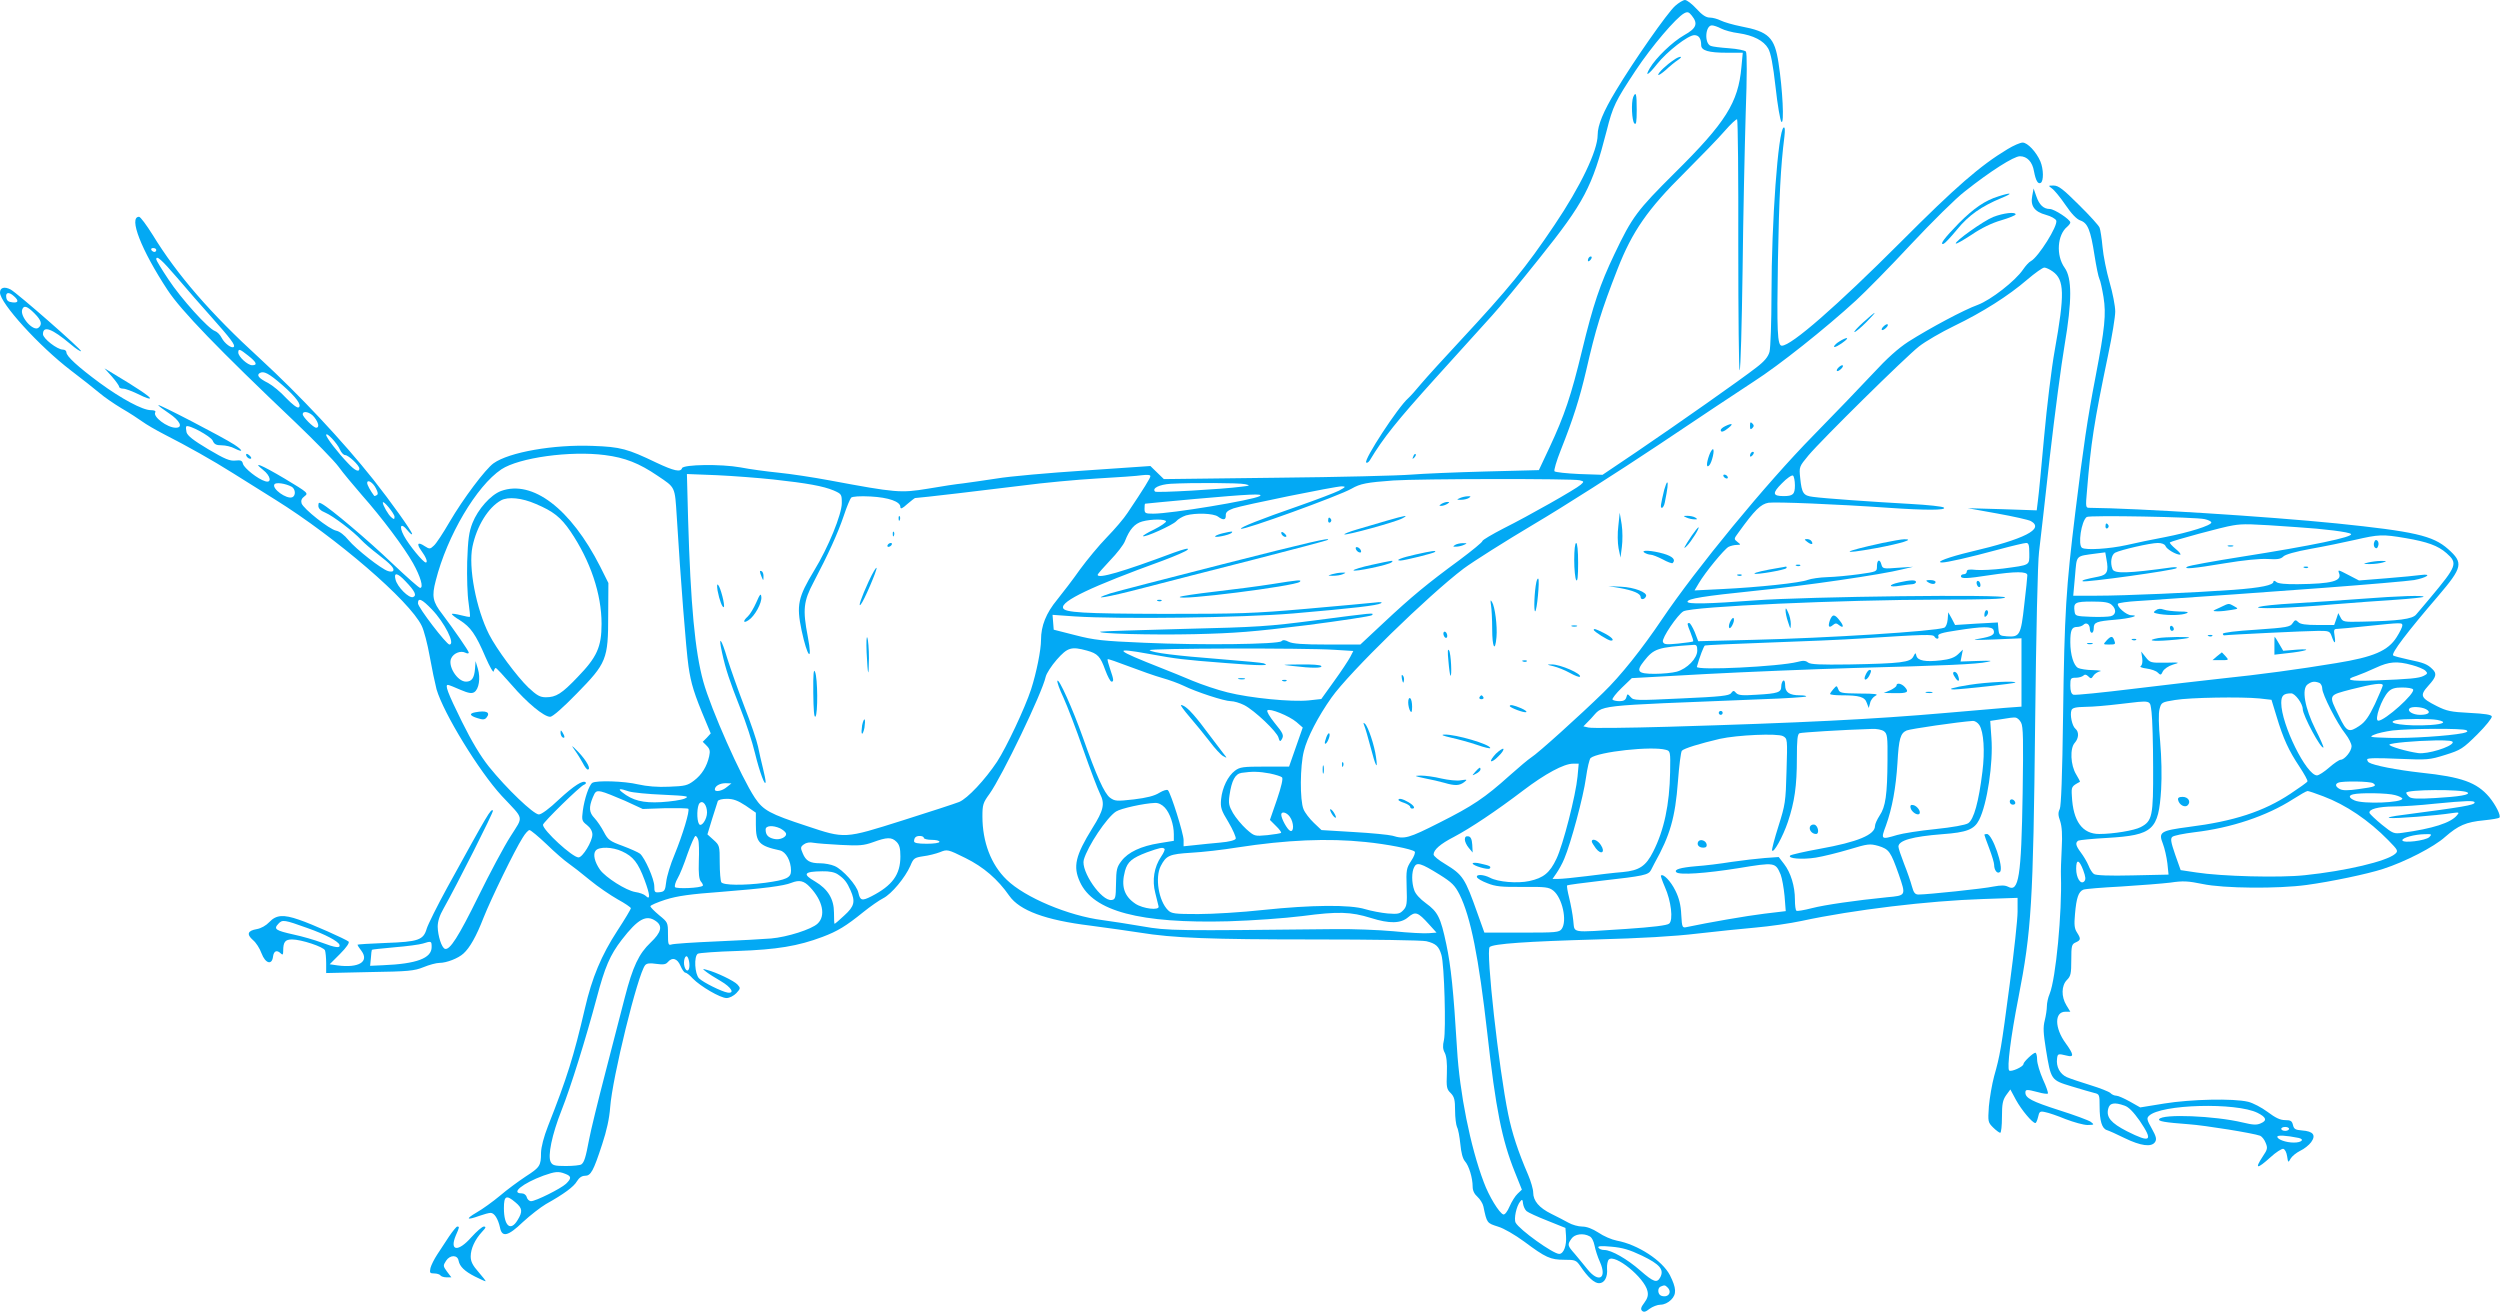 <?xml version="1.0" standalone="no"?>
<!DOCTYPE svg PUBLIC "-//W3C//DTD SVG 20010904//EN"
 "http://www.w3.org/TR/2001/REC-SVG-20010904/DTD/svg10.dtd">
<svg version="1.0" xmlns="http://www.w3.org/2000/svg"
 width="1280pt" height="672pt" viewBox="0 0 1280 672"
 preserveAspectRatio="xMidYMid meet">
<g transform="translate(0,672) scale(0.1,-0.1)"
fill="#03a9f4" stroke="none">
<path d="M8577 6690 c-39 -34 -213 -283 -304 -435 -64 -106 -93 -176 -93 -226
0 -80 -88 -264 -221 -461 -147 -219 -235 -326 -483 -593 -82 -88 -172 -187
-199 -219 -27 -33 -57 -66 -67 -75 -52 -45 -229 -316 -215 -329 4 -4 12 1 19
12 69 115 139 202 333 417 125 138 257 284 292 323 36 39 145 171 243 294 229
286 270 364 344 652 32 127 44 151 149 310 81 122 206 269 248 292 17 9 24 7
39 -12 33 -41 24 -65 -39 -100 -60 -34 -145 -116 -176 -169 -28 -48 -7 -35 38
22 50 63 158 147 190 147 23 0 35 -17 35 -51 0 -28 38 -39 132 -39 l81 0 -7
-74 c-16 -181 -81 -284 -341 -541 -194 -193 -218 -225 -309 -416 -74 -155
-109 -259 -166 -494 -56 -232 -90 -332 -166 -495 l-55 -117 -272 -7 c-150 -4
-321 -11 -382 -16 -60 -5 -370 -13 -688 -16 l-578 -7 -34 33 -35 34 -335 -23
c-184 -12 -388 -30 -452 -41 -65 -10 -143 -21 -173 -25 -30 -3 -111 -15 -179
-27 -140 -23 -163 -21 -501 42 -85 16 -204 34 -265 40 -60 6 -148 18 -194 27
-100 18 -292 15 -299 -4 -7 -22 -42 -14 -131 28 -148 71 -183 81 -326 86 -200
8 -428 -32 -508 -89 -42 -30 -156 -182 -225 -300 -33 -57 -69 -112 -81 -122
-19 -18 -22 -18 -47 -2 -34 23 -43 13 -18 -22 25 -34 36 -62 24 -62 -13 0 -87
90 -112 137 -27 51 -15 69 18 28 13 -16 24 -25 24 -19 0 13 -111 168 -198 278
-159 200 -378 433 -581 620 -252 230 -425 430 -549 633 -32 51 -63 93 -70 93
-55 0 11 -170 146 -375 69 -105 258 -301 656 -679 98 -94 197 -195 219 -225
22 -31 77 -96 120 -146 101 -114 216 -267 262 -349 38 -68 55 -126 36 -126 -6
0 -70 57 -143 126 -120 115 -317 282 -361 305 -14 8 -17 6 -17 -11 0 -13 11
-25 36 -35 38 -16 143 -95 184 -140 14 -15 52 -48 85 -73 66 -51 86 -72 78
-85 -2 -4 -14 -5 -26 -1 -34 10 -164 112 -203 159 -20 25 -46 45 -63 48 -35 7
-168 112 -177 140 -4 14 0 25 15 36 21 16 19 18 -99 89 -123 73 -172 93 -113
46 39 -30 46 -69 11 -58 -38 11 -108 67 -114 89 -4 17 -11 20 -39 17 -28 -3
-53 7 -139 58 -77 46 -106 69 -111 87 -3 14 -4 27 -1 30 11 11 124 -50 135
-73 8 -19 18 -24 46 -24 20 0 50 -7 66 -16 46 -23 45 -11 -2 20 -53 35 -389
210 -389 202 0 -3 25 -22 55 -42 57 -38 74 -74 35 -74 -44 0 -119 57 -105 79
4 7 -5 11 -23 11 -42 0 -150 58 -262 140 -111 82 -170 136 -170 156 0 8 -8 14
-18 14 -29 0 -102 57 -102 79 0 46 46 29 141 -51 27 -23 51 -39 54 -36 6 6
-327 298 -361 316 -31 16 -54 10 -54 -16 0 -54 201 -275 362 -398 57 -43 122
-95 146 -115 23 -20 75 -56 115 -80 40 -23 87 -54 105 -67 19 -14 70 -44 115
-67 114 -58 246 -132 352 -199 50 -31 146 -91 214 -134 313 -195 689 -519 750
-646 12 -24 30 -94 41 -156 11 -62 27 -138 35 -169 36 -123 217 -419 334 -546
117 -125 112 -100 45 -207 -33 -51 -107 -190 -165 -308 -102 -207 -146 -276
-171 -268 -17 6 -36 66 -37 113 0 27 9 57 31 95 64 113 257 495 252 500 -11
10 -22 -9 -234 -394 -51 -93 -98 -188 -105 -210 -17 -59 -42 -68 -212 -74 -79
-3 -143 -7 -143 -9 0 -2 9 -17 21 -32 40 -55 -14 -88 -122 -74 l-41 6 53 53
c33 33 49 57 44 63 -14 12 -188 90 -254 112 -80 28 -117 25 -152 -12 -17 -18
-42 -32 -64 -36 -47 -8 -54 -26 -20 -56 16 -13 35 -43 44 -68 20 -53 54 -62
59 -16 4 29 20 35 40 15 9 -9 12 -6 12 14 0 45 10 58 45 58 48 0 162 -38 169
-56 3 -9 6 -38 6 -66 l0 -50 223 5 c198 3 228 6 275 25 29 12 66 22 82 22 36
0 96 23 123 48 32 29 65 86 103 184 39 98 159 345 200 409 13 22 29 39 35 39
6 0 46 -33 88 -73 42 -41 92 -84 111 -97 19 -13 69 -52 110 -86 41 -34 106
-78 143 -99 37 -20 67 -41 67 -45 0 -5 -31 -57 -69 -115 -82 -126 -130 -241
-166 -397 -58 -249 -92 -357 -189 -603 -22 -56 -35 -107 -36 -137 0 -67 -6
-75 -79 -122 -36 -24 -95 -67 -131 -98 -36 -30 -90 -69 -120 -86 -58 -34 -52
-41 15 -17 22 8 48 15 57 15 19 0 38 -30 48 -75 10 -52 41 -45 117 28 38 35
91 76 118 92 93 52 143 89 159 117 11 18 25 28 41 28 30 0 43 23 88 161 23 69
37 133 41 189 11 151 141 681 179 728 8 10 24 12 57 7 36 -5 49 -3 59 9 23 27
49 19 65 -19 8 -19 19 -35 25 -35 5 0 23 -13 38 -30 39 -40 141 -100 173 -100
15 0 36 11 50 25 22 24 22 26 6 44 -17 19 -109 63 -156 75 -24 7 -25 6 -5 -9
11 -9 45 -31 75 -48 55 -32 74 -65 35 -59 -30 5 -125 52 -146 73 -22 22 -27
113 -6 126 6 4 98 11 202 14 203 7 311 25 436 72 77 29 120 55 209 127 36 29
82 61 102 71 43 22 112 105 139 166 16 39 21 42 66 49 26 3 65 13 86 21 37 15
39 15 130 -30 93 -46 165 -108 225 -194 53 -75 185 -124 413 -152 90 -12 205
-28 255 -36 171 -28 363 -35 895 -35 295 0 551 -4 572 -9 49 -12 64 -26 77
-70 15 -48 24 -386 13 -436 -7 -29 -6 -47 4 -65 9 -17 13 -52 11 -105 -3 -72
-1 -82 20 -102 18 -19 22 -34 22 -89 0 -36 5 -74 10 -85 6 -10 13 -49 17 -87
4 -43 12 -74 23 -87 21 -23 40 -86 40 -131 0 -20 9 -38 25 -52 13 -12 27 -34
30 -49 18 -86 18 -85 74 -103 31 -9 87 -42 135 -77 110 -82 134 -93 205 -93
56 0 61 -2 82 -32 39 -58 72 -88 96 -88 28 0 45 31 41 75 -1 19 3 40 9 46 31
31 183 -93 198 -161 5 -21 1 -37 -16 -60 -17 -22 -20 -33 -12 -41 9 -9 19 -6
39 10 15 11 40 21 56 21 18 0 39 10 54 25 29 29 27 60 -6 126 -39 75 -164 157
-272 177 -26 5 -68 23 -94 41 -31 20 -60 31 -83 31 -20 0 -52 9 -71 20 -19 11
-59 31 -87 45 -63 31 -93 67 -93 109 0 17 -12 58 -26 91 -51 118 -82 212 -102
310 -48 232 -115 836 -95 856 17 17 192 29 548 39 226 6 399 16 515 30 96 11
231 25 300 31 69 6 175 21 235 34 265 57 649 103 928 112 l177 6 0 -71 c0 -39
-18 -205 -40 -369 -44 -335 -50 -367 -80 -473 -11 -41 -23 -111 -27 -155 -5
-78 -5 -81 22 -108 15 -15 32 -27 36 -27 5 0 9 36 9 81 0 67 4 86 21 111 l22
30 29 -54 c28 -51 84 -118 99 -118 4 0 10 14 14 31 6 28 10 31 36 25 17 -3 64
-19 105 -36 42 -16 92 -30 112 -30 35 1 36 1 17 16 -11 8 -84 35 -163 60 -140
45 -172 62 -172 90 0 17 7 17 65 2 24 -7 47 -10 50 -7 3 3 -8 36 -25 72 -16
37 -30 82 -30 102 0 19 -4 35 -9 35 -11 0 -61 -47 -61 -58 0 -14 -64 -42 -73
-33 -12 12 8 173 47 371 67 343 76 484 86 1415 5 453 13 818 20 870 6 50 31
268 55 485 25 217 59 476 76 575 38 225 38 341 0 394 -45 63 -38 168 13 210 9
8 16 17 16 22 0 15 -82 69 -105 69 -32 0 -54 21 -69 65 l-14 40 -7 -38 c-10
-51 11 -81 70 -97 26 -7 49 -20 53 -29 10 -26 -92 -188 -130 -208 -9 -4 -27
-24 -40 -43 -39 -58 -165 -156 -232 -181 -70 -25 -244 -118 -356 -189 -52 -34
-109 -85 -180 -162 -58 -62 -195 -205 -306 -318 -242 -246 -600 -682 -774
-940 -103 -153 -213 -291 -301 -376 -120 -117 -336 -312 -369 -332 -14 -9 -63
-50 -110 -92 -129 -116 -191 -157 -360 -242 -158 -80 -179 -86 -240 -67 -19 5
-109 14 -199 19 l-165 10 -39 37 c-22 21 -46 52 -53 70 -19 45 -18 222 2 298
17 69 73 177 141 273 91 129 496 524 677 661 50 37 213 140 361 228 149 88
434 270 635 404 201 135 421 281 490 326 128 82 366 271 523 415 49 45 176
174 282 288 107 114 230 236 275 270 131 104 251 180 282 180 37 0 64 -29 72
-77 9 -47 20 -68 35 -59 15 10 14 70 -2 109 -21 49 -66 97 -91 97 -12 0 -47
-15 -78 -34 -139 -84 -262 -190 -548 -477 -326 -326 -558 -529 -607 -529 -23
0 -26 74 -20 435 6 328 14 484 33 634 4 35 3 52 -4 48 -28 -18 -62 -482 -62
-852 0 -143 -5 -276 -10 -296 -7 -26 -26 -49 -68 -81 -77 -60 -397 -285 -612
-431 l-175 -118 -119 4 c-65 3 -122 9 -127 14 -4 4 10 53 32 108 64 161 97
266 130 407 49 214 77 306 161 521 75 192 154 306 342 492 83 83 176 179 207
215 31 36 60 62 63 59 4 -4 7 -296 6 -650 0 -353 3 -639 7 -635 5 4 11 233 15
509 3 276 11 639 16 807 7 192 7 308 1 316 -5 6 -44 14 -87 17 -42 3 -84 8
-93 12 -34 13 -28 105 6 105 9 0 30 -7 47 -16 17 -9 57 -20 90 -24 75 -11 128
-38 151 -78 13 -22 25 -82 38 -199 10 -92 24 -172 30 -177 15 -14 6 167 -15
302 -20 131 -50 160 -192 187 -41 8 -88 22 -104 30 -16 8 -41 15 -56 15 -19 0
-39 13 -68 45 -23 25 -49 45 -59 45 -9 0 -32 -14 -50 -30z m-7777 -1250 c0 -5
-4 -10 -9 -10 -6 0 -13 5 -16 10 -3 6 1 10 9 10 9 0 16 -4 16 -10z m107 -142
c48 -57 128 -148 177 -203 96 -108 122 -142 113 -151 -10 -10 -47 17 -62 46
-8 16 -23 31 -34 35 -33 10 -175 167 -239 265 -34 51 -62 97 -62 102 0 23 27
-1 107 -94z m9603 32 c60 -43 62 -114 10 -405 -16 -88 -40 -286 -54 -440 -14
-154 -28 -302 -32 -329 l-6 -49 -177 6 -176 5 150 -27 c83 -15 160 -32 173
-39 71 -40 -31 -92 -308 -157 -113 -27 -185 -54 -147 -55 25 0 137 25 288 66
70 19 134 34 143 34 13 0 16 -11 16 -54 0 -62 7 -58 -134 -77 -49 -6 -111 -9
-137 -7 -37 4 -49 2 -49 -8 0 -8 -7 -14 -15 -14 -8 0 -15 -4 -15 -10 0 -14 29
-13 146 5 133 20 194 20 194 0 0 -9 -7 -78 -16 -153 -17 -154 -23 -165 -89
-160 -37 3 -40 5 -43 37 l-3 34 -110 -6 -109 -7 -17 33 -18 32 -3 -37 c-2 -21
-9 -39 -18 -42 -46 -18 -599 -53 -979 -62 l-280 -7 -18 47 c-11 25 -23 46 -28
46 -12 0 -12 -3 7 -50 9 -23 15 -42 13 -44 -2 -2 -37 -7 -76 -11 -62 -6 -74
-5 -79 9 -7 18 76 140 105 156 47 25 810 59 1318 60 228 0 324 3 329 11 10 17
-1010 5 -1281 -15 -240 -18 -345 -20 -345 -7 0 16 83 29 345 56 257 26 649 83
755 110 l55 13 -78 -5 c-74 -6 -78 -5 -84 16 -8 31 -23 26 -23 -8 0 -28 0 -28
-92 -41 -51 -7 -124 -14 -163 -15 -38 -1 -83 -8 -99 -14 -37 -15 -252 -38
-439 -47 l-141 -7 22 37 c32 55 130 174 152 186 10 5 29 10 42 10 22 1 22 1 4
15 -19 15 -19 16 4 47 85 118 115 147 155 154 39 5 344 -7 615 -26 187 -13
297 -13 283 1 -6 6 -82 14 -174 19 -197 11 -438 28 -496 36 -50 6 -58 18 -66
97 -6 57 -5 58 42 115 70 83 496 503 566 558 33 26 114 73 180 105 147 71 279
155 374 237 40 34 79 62 88 62 8 0 28 -9 43 -20z m-10438 -127 c26 -23 22 -35
-9 -31 -20 2 -29 9 -31 26 -4 26 14 29 40 5z m104 -87 c36 -36 42 -57 21 -74
-26 -22 -97 58 -83 94 8 22 25 17 62 -20z m1095 -217 c43 -34 49 -49 20 -49
-23 0 -71 44 -71 65 0 21 7 19 51 -16z m174 -150 c71 -62 102 -104 84 -115 -7
-4 -32 15 -64 48 -28 31 -70 65 -92 77 -48 24 -61 40 -43 51 20 12 46 -1 115
-61z m164 -165 c23 -29 27 -54 10 -54 -14 0 -69 55 -69 69 0 21 39 11 59 -15z
m131 -165 c7 -16 19 -29 27 -29 17 0 73 -53 73 -69 0 -21 -23 -11 -58 27 -53
55 -112 132 -112 145 0 18 57 -43 70 -74z m1357 -29 c103 -13 176 -42 270
-106 92 -62 88 -53 98 -209 19 -314 48 -684 60 -766 13 -90 29 -142 89 -284
l25 -60 -20 -22 -21 -21 20 -20 c16 -16 19 -27 13 -54 -12 -53 -38 -95 -78
-125 -33 -25 -46 -28 -127 -31 -59 -3 -115 2 -159 12 -71 17 -213 21 -234 8
-17 -11 -41 -82 -49 -143 -6 -47 -5 -53 21 -73 18 -14 28 -32 28 -49 0 -35
-50 -117 -71 -117 -31 0 -182 139 -182 167 0 12 191 199 210 205 8 3 12 8 9
12 -13 14 -60 -16 -138 -88 -48 -46 -89 -76 -102 -76 -27 0 -166 133 -256 245
-43 54 -88 129 -138 230 -73 148 -90 192 -70 188 6 -1 34 -12 63 -25 40 -17
57 -20 70 -12 24 15 33 72 19 119 l-12 40 -3 -40 c-4 -47 -17 -65 -46 -65 -45
0 -96 83 -75 121 13 26 49 39 72 27 10 -5 17 -5 17 1 0 8 -74 115 -135 196
-50 64 -55 92 -34 172 58 230 209 485 336 570 91 60 352 96 530 73z m863 -125
c174 -19 255 -34 308 -56 41 -18 42 -20 42 -65 0 -57 -69 -227 -142 -346 -82
-136 -91 -176 -64 -305 30 -141 58 -170 32 -33 -27 140 -22 182 30 280 74 141
124 250 154 339 15 46 33 88 38 93 6 6 46 9 99 6 93 -5 153 -26 153 -54 0 -12
10 -8 35 15 20 17 38 31 40 31 17 0 392 44 550 64 105 14 276 30 380 36 105 6
209 13 233 17 26 3 42 2 42 -5 0 -9 -33 -63 -117 -188 -18 -28 -66 -84 -106
-125 -40 -41 -101 -115 -137 -164 -35 -50 -88 -119 -117 -155 -57 -69 -83
-134 -83 -206 0 -52 -23 -167 -51 -254 -32 -97 -126 -296 -174 -370 -62 -93
-151 -188 -194 -206 -20 -8 -151 -51 -291 -95 -298 -94 -292 -94 -490 -28
-189 62 -222 80 -265 144 -71 107 -225 454 -264 595 -43 155 -65 393 -78 833
l-6 230 154 -6 c85 -4 215 -14 289 -22z m5230 -30 c0 -46 -10 -55 -58 -55 -57
0 -59 15 -9 65 25 26 51 44 57 40 5 -3 10 -26 10 -50z m-1102 26 c23 -6 23 -7
5 -23 -26 -23 -266 -159 -394 -223 -60 -31 -109 -60 -109 -65 0 -6 -53 -49
-117 -97 -165 -121 -246 -188 -386 -319 l-122 -114 -170 0 c-125 0 -177 4
-197 14 -19 10 -29 11 -37 3 -16 -16 -412 -21 -701 -8 -216 9 -258 14 -355 39
l-110 28 -3 38 -3 38 113 -8 c230 -15 855 -7 1118 15 313 27 431 41 450 52 10
6 0 8 -30 4 -25 -3 -182 -17 -350 -32 -274 -24 -348 -26 -730 -26 -418 1 -510
7 -517 30 -12 35 145 110 509 242 64 24 123 49 129 57 8 10 -19 3 -72 -16
-262 -98 -389 -135 -389 -113 0 4 29 37 63 73 35 36 70 81 77 100 23 59 49 89
88 100 47 13 122 13 122 0 0 -5 -27 -24 -61 -41 -34 -16 -59 -32 -57 -34 8 -9
153 57 170 76 9 11 32 24 50 30 50 14 141 11 164 -6 27 -20 41 -18 40 6 -1 16
9 25 39 36 49 17 521 113 555 113 22 -1 21 -3 -14 -22 -22 -11 -114 -46 -205
-78 -199 -69 -304 -111 -297 -117 10 -10 504 169 566 205 45 26 78 32 214 42
138 9 922 10 954 1z m-6163 -42 c10 -19 12 -30 4 -34 -6 -4 -12 -5 -13 -4 -20
27 -36 56 -36 66 0 21 30 3 45 -28z m-432 9 c20 -11 23 -46 3 -54 -29 -11
-105 44 -91 66 7 12 56 5 88 -12z m4882 13 c28 -6 26 -8 -20 -13 -96 -13 -435
-32 -441 -25 -17 17 21 36 79 40 111 6 351 5 382 -2z m75 -61 c-37 -21 -454
-90 -545 -90 -41 0 -45 2 -45 25 0 14 1 26 3 26 1 1 115 11 252 24 282 25 358
29 335 15z m-4430 -106 c0 -14 -3 -14 -16 -3 -16 13 -44 62 -44 76 1 15 60
-57 60 -73z m56 -330 c49 -51 59 -73 39 -81 -21 -8 -81 52 -90 90 -10 38 10
35 51 -9z m135 -144 c65 -67 122 -180 90 -180 -15 0 -161 190 -161 211 0 31
20 22 71 -31z m7996 -106 c9 -23 -8 -33 -73 -44 -45 -7 -28 -8 79 -4 l137 6 0
-175 0 -175 -82 -6 c-46 -4 -182 -16 -303 -26 -377 -33 -745 -51 -1423 -71
-210 -6 -394 -8 -409 -4 l-26 6 39 40 c70 73 -19 63 877 99 120 4 221 11 224
14 4 3 -10 6 -31 6 -54 0 -76 15 -76 51 0 18 -4 28 -10 24 -5 -3 -10 -17 -10
-30 0 -30 -18 -36 -126 -42 -73 -5 -94 -3 -105 9 -12 14 -15 13 -26 -1 -9 -13
-51 -18 -255 -27 -232 -11 -244 -11 -259 7 -16 18 -17 18 -22 -1 -4 -14 -14
-20 -35 -20 -17 0 -33 4 -36 8 -3 5 18 32 47 60 l52 50 380 21 c209 11 551 25
760 31 460 12 627 19 680 31 31 6 20 7 -48 5 l-89 -3 6 31 6 30 -25 -24 c-18
-17 -43 -26 -88 -31 -78 -9 -118 -2 -125 23 -4 18 -5 17 -16 -4 -15 -29 -61
-35 -327 -40 -151 -2 -199 0 -212 10 -12 10 -25 11 -54 3 -93 -24 -521 -45
-515 -25 14 51 35 105 41 109 4 2 152 9 327 15 175 6 389 15 474 21 326 21
367 22 374 10 10 -16 26 -14 20 2 -4 11 19 18 93 29 134 21 182 22 190 2z
m-1517 -105 c0 -40 -52 -93 -105 -108 -22 -6 -73 -11 -113 -11 -87 0 -97 12
-55 65 51 65 71 71 251 83 18 2 22 -3 22 -29z m-3125 0 c55 -15 69 -30 94
-100 12 -32 26 -59 32 -59 12 0 12 9 -7 64 -9 26 -15 49 -13 51 3 2 51 -15
109 -37 58 -22 134 -49 170 -59 36 -10 85 -28 110 -40 65 -32 209 -79 242 -79
16 0 46 -9 68 -20 53 -27 169 -137 176 -167 5 -19 9 -21 15 -11 14 22 11 31
-36 88 -24 30 -41 58 -36 63 12 12 111 -28 149 -60 l32 -28 -35 -100 -35 -100
-124 0 c-111 0 -128 -2 -153 -21 -36 -27 -65 -86 -71 -146 -4 -42 0 -56 38
-118 23 -39 39 -77 37 -84 -3 -8 -33 -16 -79 -20 -40 -4 -99 -9 -130 -13 l-58
-6 0 32 c0 33 -65 239 -80 255 -5 5 -24 -1 -44 -13 -25 -16 -65 -26 -131 -34
-89 -10 -97 -9 -122 9 -29 22 -69 111 -139 309 -51 144 -124 306 -130 289 -3
-5 11 -44 31 -86 19 -42 65 -161 101 -265 36 -103 75 -205 86 -227 26 -51 19
-84 -39 -176 -87 -141 -100 -196 -64 -275 68 -151 308 -214 761 -202 127 4
282 15 380 27 181 24 246 22 349 -10 95 -30 153 -29 191 4 37 31 49 27 106
-36 l39 -43 -40 -3 c-22 -2 -103 2 -180 10 -77 7 -210 12 -295 11 -825 -9
-859 -9 -990 14 -69 12 -161 26 -205 32 -174 22 -398 116 -491 207 -80 77
-124 193 -124 324 0 59 3 70 36 115 65 91 270 517 288 600 4 17 29 56 57 88
55 62 74 68 154 46z m1267 4 l97 -6 -16 -31 c-9 -17 -45 -72 -82 -123 l-66
-92 -64 -7 c-88 -9 -301 12 -416 41 -53 13 -132 40 -178 59 -45 19 -116 48
-157 64 -246 97 -256 108 -67 74 144 -26 164 -29 396 -47 175 -14 230 -14 190
-1 -8 3 -106 12 -219 21 -231 18 -351 33 -364 46 -11 10 798 12 946 2z m3516
-373 c11 -20 12 -90 8 -360 -7 -432 -20 -510 -75 -480 -16 8 -36 8 -74 1 -50
-11 -338 -41 -384 -41 -18 0 -25 9 -34 42 -6 23 -24 75 -40 115 -16 41 -29 80
-29 88 0 32 71 52 225 64 125 9 163 24 188 73 41 80 73 291 63 420 l-6 87 33
5 c73 12 83 13 97 12 8 -1 21 -12 28 -26z m-214 -12 c23 -35 29 -135 16 -239
-19 -155 -44 -245 -73 -264 -14 -9 -81 -21 -168 -30 -81 -8 -168 -22 -195 -30
-84 -25 -85 -24 -58 48 32 89 51 193 59 321 7 124 15 152 47 166 18 8 266 44
340 49 10 0 24 -9 32 -21z m-488 -32 c17 -13 19 -27 18 -148 -1 -177 -10 -239
-40 -283 -13 -20 -24 -44 -24 -54 0 -45 -88 -82 -283 -117 -78 -14 -146 -30
-151 -34 -16 -16 61 -22 131 -11 37 6 114 25 171 42 96 29 105 30 149 18 55
-17 63 -28 105 -147 37 -108 38 -107 -61 -116 -160 -16 -320 -39 -385 -56 -39
-10 -74 -16 -78 -13 -5 2 -8 28 -8 57 0 68 -21 138 -56 183 l-27 35 -71 -5
c-39 -3 -116 -12 -171 -20 -55 -9 -136 -19 -181 -22 -81 -7 -115 -17 -101 -31
15 -15 149 -6 318 21 188 31 189 30 216 -33 7 -18 16 -68 20 -110 l6 -77 -109
-13 c-91 -11 -286 -45 -395 -68 -26 -6 -27 -5 -31 63 -2 48 -11 85 -30 123
-24 49 -63 89 -74 77 -2 -2 7 -28 20 -58 32 -71 44 -170 22 -188 -10 -9 -85
-18 -218 -27 -296 -19 -264 -24 -273 44 -3 31 -13 83 -21 116 -8 32 -13 60
-10 63 2 2 82 13 178 24 213 24 238 29 251 54 6 11 14 27 18 35 80 143 106
234 120 418 6 81 15 152 20 158 10 12 92 37 194 61 90 20 296 29 324 14 23
-13 23 -14 18 -179 -4 -158 -7 -173 -41 -281 -20 -63 -35 -120 -33 -125 6 -19
56 71 81 146 34 102 46 183 46 326 0 95 3 124 14 128 11 4 213 17 372 22 22 1
49 -4 60 -12z m-1117 -95 c23 -6 24 -8 22 -114 -3 -167 -31 -298 -87 -408 -37
-73 -70 -96 -156 -104 -40 -3 -124 -13 -186 -21 -62 -8 -127 -14 -143 -14
l-30 0 20 29 c11 16 30 49 40 74 34 80 98 318 111 414 7 51 18 97 24 102 39
32 313 62 385 42z m-452 -137 c-9 -96 -74 -350 -108 -421 -34 -72 -66 -98
-139 -114 -61 -13 -160 -5 -201 17 -33 17 -72 19 -67 3 2 -7 26 -21 53 -31 42
-17 72 -20 181 -19 117 1 134 -1 157 -19 46 -37 72 -155 43 -196 -13 -18 -28
-19 -205 -19 l-191 0 -34 95 c-66 186 -75 200 -168 257 -32 19 -58 40 -58 48
0 24 34 54 104 90 85 45 217 133 355 238 112 85 208 137 255 137 l29 0 -6 -66z
m-1576 16 c29 -6 58 -15 63 -20 6 -6 -3 -46 -26 -114 l-36 -104 31 -31 c17
-16 29 -33 26 -35 -2 -3 -34 -8 -70 -12 -66 -6 -66 -6 -108 31 -23 21 -54 58
-68 82 -21 37 -24 50 -18 91 11 76 29 110 62 115 53 8 90 7 144 -3z m-2780
-70 c-23 -20 -61 -27 -61 -12 0 17 25 32 55 32 l30 -1 -24 -19z m-501 -22 c19
-6 98 -14 175 -17 128 -6 137 -8 110 -20 -16 -7 -70 -15 -120 -18 -93 -5 -146
8 -200 51 -24 19 -12 20 35 4z m-20 -48 l91 -42 114 4 c62 1 116 0 119 -3 9
-9 -29 -134 -70 -234 -21 -49 -40 -112 -43 -140 -5 -45 -9 -50 -33 -53 -26 -3
-28 0 -28 30 0 37 -48 145 -73 167 -9 7 -49 25 -89 40 -66 24 -75 31 -96 71
-13 25 -34 56 -48 71 -28 29 -30 55 -9 106 13 32 18 35 44 30 16 -3 70 -25
121 -47z m618 -25 l52 -36 0 -62 c0 -90 16 -108 123 -131 31 -7 57 -54 57
-104 0 -36 -23 -47 -133 -62 -109 -14 -214 -13 -224 3 -4 6 -8 52 -8 100 0 87
-1 89 -32 117 l-31 28 24 79 c14 43 27 84 29 91 3 7 22 12 47 12 33 0 56 -9
96 -35z m-198 -35 c0 -35 -29 -77 -41 -59 -13 21 -11 93 3 107 17 17 38 -11
38 -48z m2344 25 c26 -28 46 -87 46 -136 l0 -34 -74 -12 c-94 -15 -160 -46
-194 -91 -24 -31 -27 -45 -28 -116 -1 -73 -3 -81 -22 -84 -52 -8 -159 148
-143 206 20 70 118 217 165 247 25 16 143 42 199 44 18 1 36 -8 51 -24z m640
-47 c21 -29 22 -80 2 -72 -15 6 -46 63 -46 83 0 19 28 12 44 -11z m-2610 -59
c14 -7 27 -18 30 -25 7 -19 -31 -37 -62 -29 -30 7 -42 21 -42 48 0 20 36 23
74 6z m-419 -59 c4 -12 5 -60 3 -109 -2 -64 1 -93 11 -105 8 -9 12 -19 9 -21
-11 -12 -135 -17 -142 -7 -3 6 2 25 13 44 11 18 34 75 51 126 18 50 36 92 41
92 4 0 11 -9 14 -20z m1155 10 c0 -5 18 -10 40 -10 22 0 40 -4 40 -10 0 -6
-28 -10 -65 -10 -47 0 -65 4 -65 13 0 8 3 17 7 20 10 11 43 8 43 -3z m-140
-20 c15 -15 20 -33 20 -75 0 -93 -41 -149 -148 -204 -49 -25 -58 -22 -67 18
-8 39 -81 120 -122 137 -18 8 -51 14 -73 14 -53 0 -74 12 -90 51 -12 28 -12
33 6 46 12 9 30 12 49 8 17 -3 80 -8 140 -11 94 -5 118 -3 165 14 71 26 95 27
120 2z m2401 -1 c110 -11 238 -36 252 -49 5 -4 -3 -26 -18 -48 -24 -37 -26
-46 -23 -135 3 -83 1 -98 -17 -117 -18 -19 -27 -21 -80 -17 -33 3 -85 13 -115
22 -77 24 -275 22 -523 -4 -108 -12 -258 -21 -332 -21 -121 0 -137 2 -155 20
-48 48 -67 167 -37 226 28 54 44 61 156 68 57 3 163 15 236 27 253 39 464 48
656 28z m-3806 -48 c57 -26 82 -58 115 -146 29 -78 31 -107 5 -81 -7 7 -31 16
-53 19 -47 8 -151 74 -180 114 -28 40 -37 80 -22 98 17 21 86 19 135 -4z
m2777 13 c4 -3 -4 -21 -17 -40 -36 -53 -47 -121 -30 -186 7 -30 15 -61 17 -69
5 -22 -80 -12 -119 14 -58 39 -74 90 -53 168 13 47 36 66 112 95 67 24 81 27
90 18z m1408 -132 c64 -40 79 -55 103 -102 57 -115 98 -321 142 -710 43 -388
75 -547 141 -711 l36 -90 -22 -21 c-12 -11 -30 -40 -41 -65 -11 -26 -24 -43
-32 -41 -21 7 -74 94 -100 165 -69 182 -124 459 -137 683 -18 297 -31 423 -55
536 -29 137 -43 165 -105 210 -29 21 -53 47 -59 66 -14 39 -14 94 0 119 13 26
34 20 129 -39z m-3080 1 c33 -22 47 -41 65 -82 25 -57 20 -81 -32 -128 -25
-24 -48 -43 -50 -43 -2 0 -3 26 -3 57 0 70 -31 121 -97 160 -66 38 -57 51 37
52 37 1 64 -5 80 -16z m-143 -65 c66 -70 82 -147 39 -187 -30 -29 -156 -69
-238 -76 -35 -3 -160 -10 -279 -15 -119 -5 -223 -12 -232 -16 -15 -5 -17 2
-17 54 0 59 -1 60 -45 96 -25 21 -45 41 -45 46 0 5 35 20 78 34 61 19 125 28
288 40 215 17 317 30 356 46 41 16 64 11 95 -22z m-789 -174 c36 -25 28 -58
-27 -110 -60 -57 -91 -122 -132 -281 -17 -65 -61 -237 -99 -383 -38 -146 -76
-301 -84 -345 -17 -91 -25 -117 -40 -127 -6 -4 -41 -8 -78 -8 -57 0 -69 3 -78
20 -17 31 6 141 55 265 48 121 124 366 180 575 42 159 68 220 129 299 82 106
125 130 174 95z m-1783 -36 c91 -32 156 -67 163 -85 6 -19 -20 -16 -91 11 -35
13 -100 32 -143 41 -94 21 -104 28 -79 55 21 23 30 21 150 -22z m635 -97 c0
-57 -76 -86 -250 -93 l-65 -3 4 40 c1 22 4 41 5 42 1 2 54 7 117 13 63 5 128
14 144 19 44 14 45 13 45 -18z m1320 -93 c0 -32 -16 -37 -25 -8 -9 28 4 68 16
49 5 -8 9 -26 9 -41z m-636 -1068 c32 -12 33 -23 4 -51 -27 -25 -155 -89 -179
-89 -9 0 -19 9 -22 20 -3 12 -14 20 -26 20 -59 0 6 52 112 91 60 21 76 23 111
9z m-255 -146 c36 -30 38 -47 11 -91 -36 -60 -70 -30 -70 61 0 64 12 70 59 30z
m5177 -45 c8 -7 56 -29 107 -49 l92 -37 3 -40 c4 -50 -12 -93 -35 -93 -31 0
-204 124 -223 160 -10 19 4 86 24 109 9 12 12 10 14 -12 2 -14 10 -31 18 -38z
m323 -129 c11 -5 21 -26 25 -47 4 -21 16 -59 28 -85 37 -83 -6 -109 -64 -37
-18 23 -48 58 -65 79 -38 43 -39 47 -17 78 16 24 61 30 93 12z m268 -99 c91
-44 114 -71 94 -110 -17 -32 -34 -26 -103 34 -67 59 -148 105 -184 105 -13 0
-26 5 -30 12 -5 8 12 10 66 5 57 -5 92 -15 157 -46z m131 -163 c25 -25 2 -55
-33 -42 -18 7 -20 40 -2 47 19 8 22 8 35 -5z"/>
<path d="M9254 3945 c21 -16 32 -13 21 4 -3 6 -14 11 -23 11 -15 -1 -15 -2 2
-15z"/>
<path d="M9638 3940 c-208 -45 -228 -62 -30 -26 128 24 198 46 142 45 -14 0
-64 -9 -112 -19z"/>
<path d="M9198 3823 c7 -3 16 -2 19 1 4 3 -2 6 -13 5 -11 0 -14 -3 -6 -6z"/>
<path d="M9110 3813 c-73 -12 -131 -25 -127 -30 8 -7 157 19 163 28 3 5 2 8
-3 8 -4 -1 -19 -4 -33 -6z"/>
<path d="M8898 3773 c7 -3 16 -2 19 1 4 3 -2 6 -13 5 -11 0 -14 -3 -6 -6z"/>
<path d="M9723 3738 c-59 -13 -54 -27 5 -17 26 4 55 8 65 8 9 1 17 6 17 11 0
12 -29 11 -87 -2z"/>
<path d="M9870 3740 c20 -13 40 -13 40 0 0 6 -12 10 -27 10 -22 0 -25 -2 -13
-10z"/>
<path d="M10120 3736 c0 -8 5 -18 10 -21 6 -3 10 1 10 9 0 8 -4 18 -10 21 -5
3 -10 -1 -10 -9z"/>
<path d="M9142 3595 c0 -11 5 -38 13 -60 12 -38 13 -39 14 -10 0 17 -6 44 -14
60 -10 23 -13 25 -13 10z"/>
<path d="M10167 3594 c-4 -4 -7 -14 -7 -23 0 -11 3 -12 11 -4 6 6 10 16 7 23
-2 6 -7 8 -11 4z"/>
<path d="M9369 3544 c-11 -32 -5 -42 16 -24 12 10 18 10 30 0 25 -20 27 -5 4
23 -26 34 -37 34 -50 1z"/>
<path d="M8861 3542 c-7 -13 -11 -28 -8 -35 2 -7 9 -2 16 11 7 13 11 28 8 35
-2 7 -9 2 -16 -11z"/>
<path d="M2565 4206 c-53 -20 -118 -93 -146 -164 -18 -46 -23 -83 -27 -198 -2
-77 1 -171 7 -209 5 -38 9 -71 7 -73 -2 -2 -23 2 -46 8 -23 6 -44 9 -46 7 -3
-3 16 -18 41 -33 55 -35 81 -72 131 -189 22 -50 40 -82 42 -72 2 9 7 17 10 17
4 0 40 -39 81 -86 80 -93 166 -164 198 -164 12 0 64 45 135 118 154 157 162
176 162 402 l1 165 -42 84 c-151 297 -347 446 -508 387z m178 -66 c90 -38 128
-68 178 -141 102 -151 159 -320 159 -473 0 -119 -24 -171 -123 -273 -81 -85
-110 -103 -162 -103 -30 0 -46 9 -90 50 -58 56 -163 197 -201 272 -66 130
-107 344 -85 449 22 106 81 201 146 237 36 20 107 13 178 -18z"/>
<path d="M2433 3073 c-33 -6 -28 -18 12 -30 27 -9 37 -8 46 3 22 27 -1 38 -58
27z"/>
<path d="M2870 2968 c0 -9 5 -20 10 -23 13 -8 13 5 0 25 -8 13 -10 13 -10 -2z"/>
<path d="M2942 2880 c14 -19 33 -50 42 -67 9 -18 20 -33 25 -33 19 0 -4 43
-46 88 -37 38 -41 40 -21 12z"/>
<path d="M4601 4064 c0 -11 3 -14 6 -6 3 7 2 16 -1 19 -3 4 -6 -2 -5 -13z"/>
<path d="M4571 3984 c0 -11 3 -14 6 -6 3 7 2 16 -1 19 -3 4 -6 -2 -5 -13z"/>
<path d="M4545 3930 c-3 -5 -2 -10 4 -10 5 0 13 5 16 10 3 6 2 10 -4 10 -5 0
-13 -4 -16 -10z"/>
<path d="M4448 3744 c-39 -85 -56 -136 -41 -119 16 17 84 176 81 187 -2 6 -20
-25 -40 -68z"/>
<path d="M3891 3793 c0 -4 4 -17 9 -28 8 -19 9 -19 9 2 1 12 -3 25 -9 28 -5 3
-10 3 -9 -2z"/>
<path d="M3674 3696 c9 -48 25 -90 32 -84 7 8 -17 101 -29 113 -6 7 -7 -3 -3
-29z"/>
<path d="M3872 3635 c-13 -29 -32 -61 -43 -71 -27 -24 -24 -38 4 -19 31 20 69
89 65 119 -2 20 -7 15 -26 -29z"/>
<path d="M4437 3380 c6 -123 11 -138 12 -30 0 47 -4 94 -8 105 -5 11 -6 -23
-4 -75z"/>
<path d="M3697 3378 c19 -87 38 -143 94 -286 27 -67 61 -171 75 -230 24 -98
53 -175 54 -144 0 7 -6 38 -14 70 -8 31 -19 81 -25 110 -6 29 -37 121 -70 205
-32 84 -71 194 -87 245 -31 105 -48 124 -27 30z"/>
<path d="M4164 3173 c1 -86 4 -129 11 -122 13 13 12 197 -2 229 -7 18 -10 -8
-9 -107z"/>
<path d="M4414 3006 c-3 -21 -4 -39 -1 -42 3 -4 9 10 13 30 3 21 4 39 1 42 -3
4 -9 -10 -13 -30z"/>
<path d="M7475 4170 c-18 -8 -18 -9 5 -9 14 0 32 4 40 9 12 8 12 10 -5 9 -11
0 -29 -4 -40 -9z"/>
<path d="M7380 4140 c-13 -9 -13 -10 0 -10 8 0 22 5 30 10 13 9 13 10 0 10 -8
0 -22 -5 -30 -10z"/>
<path d="M7100 4054 c-47 -14 -116 -34 -153 -45 -38 -11 -67 -23 -64 -25 7 -7
265 64 297 82 36 19 17 16 -80 -12z"/>
<path d="M6800 4054 c0 -8 5 -12 10 -9 6 4 8 11 5 16 -9 14 -15 11 -15 -7z"/>
<path d="M6262 3990 c-18 -4 -36 -11 -40 -15 -10 -11 71 5 83 16 10 10 4 10
-43 -1z"/>
<path d="M6560 3992 c0 -12 19 -26 26 -19 2 2 -2 10 -11 17 -9 8 -15 8 -15 2z"/>
<path d="M6255 3830 c-280 -71 -537 -138 -570 -148 -112 -37 -21 -22 170 28
105 27 359 93 565 145 206 53 377 98 379 101 14 13 -84 -9 -544 -126z"/>
<path d="M7450 3930 c-12 -8 -12 -10 5 -9 11 0 29 4 40 9 18 8 18 9 -5 9 -14
0 -32 -4 -40 -9z"/>
<path d="M6942 3909 c2 -7 10 -15 17 -17 8 -3 12 1 9 9 -2 7 -10 15 -17 17 -8
3 -12 -1 -9 -9z"/>
<path d="M7248 3881 c-72 -16 -110 -31 -77 -31 23 1 169 37 176 44 9 9 -14 6
-99 -13z"/>
<path d="M7023 3828 c-51 -11 -93 -24 -93 -28 0 -10 182 28 195 41 12 12 9 11
-102 -13z"/>
<path d="M6820 3780 c-24 -8 -24 -8 5 -8 17 0 39 3 50 8 18 8 18 9 -5 8 -14 0
-36 -4 -50 -8z"/>
<path d="M6510 3729 c-63 -10 -193 -27 -289 -38 -95 -11 -176 -23 -180 -27
-20 -22 590 55 614 77 12 12 -7 10 -145 -12z"/>
<path d="M5928 3643 c7 -3 16 -2 19 1 4 3 -2 6 -13 5 -11 0 -14 -3 -6 -6z"/>
<path d="M6735 3544 c-239 -31 -294 -35 -675 -44 -228 -6 -419 -12 -425 -14
-30 -10 262 -18 480 -13 211 5 300 12 575 46 178 23 329 46 334 51 14 14 10
13 -289 -26z"/>
<path d="M9552 3265 c-14 -29 2 -34 18 -6 12 24 13 31 2 31 -5 0 -14 -11 -20
-25z"/>
<path d="M10000 3272 c0 -5 7 -17 15 -28 15 -19 20 -8 9 20 -6 17 -24 22 -24
8z"/>
<path d="M10086 3214 c-84 -13 -122 -24 -80 -24 42 1 307 30 312 35 10 10
-144 3 -232 -11z"/>
<path d="M9710 3210 c0 -5 -15 -16 -32 -24 l-33 -14 56 -1 c65 -1 75 5 52 31
-17 19 -43 24 -43 8z"/>
<path d="M9387 3192 c-9 -10 -17 -22 -17 -25 0 -4 26 -7 59 -7 91 0 119 -8
129 -39 l10 -26 7 26 c3 15 16 31 28 37 17 8 -2 11 -81 11 -94 1 -103 3 -110
22 -8 20 -8 20 -25 1z"/>
<path d="M9863 3173 c9 -2 23 -2 30 0 6 3 -1 5 -18 5 -16 0 -22 -2 -12 -5z"/>
<path d="M8800 3070 c0 -5 5 -10 10 -10 6 0 10 5 10 10 0 6 -4 10 -10 10 -5 0
-10 -4 -10 -10z"/>
<path d="M6092 3048 c30 -35 76 -91 102 -125 26 -35 57 -68 68 -74 22 -12 22
-12 2 13 -10 14 -51 68 -91 120 -66 89 -105 128 -126 128 -5 0 16 -28 45 -62z"/>
<path d="M6620 3310 c99 -12 152 -11 145 0 -4 6 -49 9 -108 8 -99 -1 -100 -1
-37 -8z"/>
<path d="M6343 3243 c9 -2 23 -2 30 0 6 3 -1 5 -18 5 -16 0 -22 -2 -12 -5z"/>
<path d="M6568 3233 c7 -3 16 -2 19 1 4 3 -2 6 -13 5 -11 0 -14 -3 -6 -6z"/>
<path d="M10290 2616 c0 -9 7 -16 16 -16 9 0 14 5 12 12 -6 18 -28 21 -28 4z"/>
<path d="M10160 2446 c0 -2 11 -34 25 -70 14 -37 25 -74 25 -84 0 -28 17 -49
30 -36 21 21 -39 194 -67 194 -7 0 -13 -2 -13 -4z"/>
<path d="M9782 2584 c4 -20 34 -41 45 -31 10 11 -11 41 -31 45 -12 3 -17 -2
-14 -14z"/>
<path d="M9267 2487 c-6 -17 11 -37 31 -37 19 0 11 44 -9 48 -9 2 -19 -3 -22
-11z"/>
<path d="M8695 2411 c-9 -16 3 -31 26 -31 14 0 19 6 17 17 -4 20 -33 29 -43
14z"/>
<path d="M8150 2411 c0 -4 10 -20 21 -35 28 -36 50 -19 25 18 -16 25 -46 36
-46 17z"/>
<path d="M7500 2422 c0 -11 9 -30 20 -43 l20 -24 -2 40 c-2 29 -8 41 -20 43
-12 2 -18 -3 -18 -16z"/>
<path d="M7540 2299 c0 -11 78 -34 87 -26 10 10 1 15 -45 25 -23 6 -42 6 -42
1z"/>
<path d="M8570 6413 c-37 -24 -80 -65 -80 -76 0 -5 17 6 38 24 20 19 48 42 62
51 14 9 20 17 15 17 -6 1 -22 -6 -35 -16z"/>
<path d="M8362 6223 c-11 -28 -7 -122 6 -135 9 -9 12 6 12 70 0 82 -4 97 -18
65z"/>
<path d="M10506 5755 c12 -8 43 -46 69 -84 31 -46 58 -74 77 -80 37 -13 52
-49 72 -179 9 -57 20 -111 25 -120 5 -9 14 -51 21 -93 14 -88 7 -158 -41 -409
-41 -212 -62 -356 -103 -690 -48 -391 -56 -515 -63 -1042 -4 -310 -10 -465
-17 -480 -9 -18 -9 -32 2 -62 9 -28 12 -69 8 -140 -3 -56 -5 -119 -4 -141 6
-185 -26 -526 -58 -604 -8 -18 -14 -47 -14 -63 0 -16 -5 -49 -11 -73 -9 -35
-7 -65 6 -147 26 -159 26 -158 131 -190 49 -15 101 -30 117 -34 26 -6 27 -9
27 -69 0 -74 12 -113 37 -121 10 -3 51 -21 91 -41 82 -40 138 -48 156 -20 9
14 6 28 -17 69 -25 44 -27 53 -14 65 59 59 446 70 556 15 44 -22 50 -39 17
-53 -21 -10 -40 -9 -94 4 -142 34 -410 45 -427 17 -7 -11 30 -17 150 -26 86
-6 332 -46 367 -59 9 -4 22 -20 28 -36 11 -26 10 -34 -14 -69 -44 -67 -31 -68
39 -5 27 25 57 44 65 43 9 -2 17 -18 20 -38 5 -34 6 -34 18 -12 7 12 29 30 49
40 20 9 45 29 56 44 26 36 11 56 -46 60 -35 3 -42 7 -47 28 -5 21 -12 25 -40
25 -26 0 -50 12 -90 42 -31 23 -75 46 -100 52 -76 18 -293 13 -429 -9 l-123
-20 -53 30 c-29 16 -60 30 -69 30 -10 0 -24 6 -31 14 -8 7 -53 25 -102 40 -48
15 -103 33 -121 41 -35 16 -55 53 -50 94 3 27 5 27 51 16 37 -10 35 6 -7 64
-57 78 -58 161 -1 161 l25 0 -20 33 c-27 44 -26 101 3 130 19 19 22 32 22 102
0 73 2 81 23 90 26 12 27 18 6 51 -13 20 -15 39 -10 94 7 83 18 115 43 125 10
4 97 11 193 16 96 6 210 15 252 20 66 10 91 8 165 -7 107 -23 388 -25 533 -5
125 17 311 56 391 82 112 36 262 113 318 164 68 59 106 76 199 85 40 4 76 10
79 14 9 9 -19 65 -52 105 -64 75 -140 103 -350 125 -125 14 -242 37 -266 52
-5 3 -9 10 -9 16 0 7 49 8 158 3 152 -6 159 -6 242 20 80 25 90 32 164 105 43
43 76 84 74 92 -3 9 -36 14 -114 18 -96 5 -116 9 -168 35 -83 42 -88 54 -43
104 41 45 45 62 21 85 -25 25 -44 33 -123 49 -40 9 -75 18 -78 21 -11 11 71
119 230 304 126 148 131 170 51 241 -78 69 -173 90 -569 131 -357 36 -1025 78
-1269 80 -17 0 -18 6 -11 83 21 254 35 346 109 702 20 94 36 193 36 220 0 28
-13 95 -29 150 -16 55 -32 136 -36 180 -4 44 -11 89 -15 99 -3 10 -51 63 -106
117 -81 81 -105 99 -129 99 -29 0 -29 0 -9 -15z m782 -1693 c18 -4 33 -11 34
-17 1 -15 -114 -51 -237 -75 -61 -11 -150 -30 -198 -41 -86 -19 -206 -27 -227
-14 -22 14 -4 137 24 158 13 10 556 0 604 -11z m472 -41 c141 -9 268 -25 277
-35 15 -15 -201 -60 -557 -116 -146 -23 -272 -46 -280 -51 -27 -15 30 -10 191
17 96 16 178 24 218 22 51 -3 68 -1 82 13 10 10 62 25 140 39 68 12 170 33
227 46 122 28 141 29 258 9 112 -19 167 -39 210 -77 59 -52 54 -65 -84 -230
-29 -34 -61 -73 -71 -84 -19 -24 -89 -33 -280 -37 -90 -2 -96 -1 -107 21 l-12
23 -10 -30 -11 -31 -85 0 c-61 0 -89 4 -99 15 -13 13 -17 12 -29 -6 -12 -19
-29 -22 -186 -33 -102 -6 -172 -15 -171 -21 0 -5 4 -9 8 -8 13 3 425 23 482
23 54 0 58 -1 68 -30 14 -40 21 -38 14 5 -5 30 -3 35 13 35 11 0 82 7 159 15
173 18 175 18 175 2 0 -7 -13 -34 -29 -59 -44 -70 -118 -102 -309 -133 -193
-32 -393 -59 -587 -79 -82 -9 -283 -32 -447 -52 -163 -20 -303 -34 -312 -31
-11 4 -16 19 -16 47 0 37 2 40 28 40 15 0 33 5 39 11 7 7 15 6 25 -4 13 -13
16 -13 26 3 6 10 22 20 34 23 13 2 -3 5 -35 6 -32 0 -67 6 -77 11 -23 12 -40
68 -40 132 0 61 7 78 34 78 12 0 27 5 33 11 15 15 33 3 33 -22 0 -10 5 -19 10
-19 6 0 10 11 10 24 0 30 14 35 109 43 74 6 133 22 83 23 -25 0 -76 45 -68 59
3 4 49 11 103 14 409 28 589 40 948 67 226 17 435 35 465 40 65 12 96 34 35
26 -22 -3 -102 -11 -179 -17 l-138 -11 -50 26 c-58 30 -59 31 -52 11 16 -40
-37 -54 -209 -56 -64 -1 -103 3 -112 11 -9 8 -15 8 -15 2 0 -18 -61 -31 -205
-42 -193 -14 -556 -30 -700 -30 l-120 0 9 100 c10 111 0 101 108 116 l47 6 6
-35 c12 -63 4 -80 -40 -89 -71 -14 -87 -19 -82 -24 8 -8 470 56 481 67 5 5 -5
6 -25 4 -224 -31 -294 -33 -303 -9 -13 33 -6 73 13 84 29 15 181 50 219 50 20
0 35 -6 39 -15 6 -17 54 -45 75 -45 7 0 -3 14 -22 29 -19 16 -33 31 -30 34 10
8 274 80 323 87 54 9 87 8 327 -9z m-948 -398 c25 -22 23 -51 -5 -58 -12 -3
-58 -5 -102 -3 -75 3 -80 4 -83 26 -7 47 2 52 89 52 63 0 87 -4 101 -17z
m1537 -308 c30 -8 61 -21 69 -29 12 -12 12 -16 -8 -26 -25 -13 -70 -17 -252
-24 -130 -5 -158 3 -92 24 20 7 64 25 98 41 69 32 108 35 185 14z m-475 -91
c9 -3 16 -17 16 -30 0 -29 76 -179 119 -232 17 -22 31 -50 31 -63 0 -25 -36
-69 -56 -69 -7 0 -34 -18 -59 -40 -25 -22 -53 -40 -62 -40 -54 0 -183 261
-183 371 0 38 12 49 51 49 20 0 59 -53 59 -80 0 -33 95 -209 106 -197 2 2 -16
44 -41 93 -54 108 -72 207 -40 230 21 15 35 17 59 8z m326 -13 c0 -4 -18 -47
-40 -95 -31 -65 -50 -92 -78 -111 -56 -38 -67 -34 -106 48 -55 112 -57 106 64
138 111 28 160 35 160 20z m155 -21 c12 -20 -144 -160 -178 -160 -23 0 17 114
52 149 16 16 34 21 70 21 28 0 53 -4 56 -10z m-787 -46 l62 -7 26 -85 c34
-114 63 -176 117 -257 25 -38 44 -72 41 -76 -2 -5 -42 -33 -87 -63 -137 -91
-290 -141 -521 -170 -144 -19 -156 -26 -132 -86 9 -23 19 -68 23 -100 l6 -58
-184 -4 c-119 -3 -189 0 -198 7 -8 5 -21 25 -28 44 -8 19 -26 49 -39 66 -26
35 -30 50 -13 61 6 3 74 10 150 14 233 14 261 40 274 248 4 69 2 164 -5 245
-8 85 -9 145 -3 167 9 34 11 35 79 46 77 13 339 17 432 8z m-552 -71 c4 -32 8
-159 8 -283 1 -249 -4 -274 -64 -305 -32 -17 -140 -35 -212 -35 -86 0 -134 65
-140 194 -3 48 -2 50 41 73 2 1 -7 18 -19 38 -29 47 -33 134 -7 162 21 24 22
56 3 72 -17 14 -29 72 -20 95 5 12 21 16 73 17 36 0 113 7 171 14 172 20 157
24 166 -42z m1405 16 c28 -15 14 -29 -30 -29 -37 0 -68 19 -54 33 10 11 62 8
84 -4z m58 -55 c50 -10 36 -21 -34 -26 -125 -8 -241 9 -177 25 27 7 176 8 211
1z m149 -53 c10 -6 4 -10 -19 -15 -71 -14 -270 -27 -374 -24 -101 3 -108 4
-80 16 17 8 59 17 95 22 90 10 362 12 378 1z m-70 -63 c-8 -23 -129 -60 -176
-54 -58 8 -155 36 -148 44 9 8 129 19 234 21 71 1 93 -2 90 -11z m-408 -208
c22 -14 10 -19 -73 -30 -55 -8 -82 -8 -97 0 -23 12 -26 26 -7 33 22 9 162 7
177 -3z m483 -47 c19 -12 -42 -22 -165 -29 -88 -5 -121 -4 -133 6 -8 7 -15 16
-15 21 0 17 286 19 313 2z m-738 -20 c117 -44 233 -123 333 -225 50 -51 52
-55 35 -70 -44 -38 -251 -87 -462 -109 -129 -14 -428 -6 -556 14 l-80 12 -28
79 c-22 64 -25 82 -15 91 7 7 58 17 114 24 188 22 370 83 504 169 36 23 69 42
75 42 5 0 41 -12 80 -27z m368 6 c20 -5 37 -14 37 -18 0 -21 -201 -29 -245 -9
-29 13 -32 25 -7 31 34 9 178 7 215 -4z m407 -38 c0 -13 -60 -23 -365 -63 -57
-7 -87 -14 -70 -16 29 -4 237 12 320 25 36 5 38 4 25 -11 -31 -39 -126 -69
-280 -90 -43 -6 -48 -4 -104 41 -33 27 -61 54 -64 60 -6 20 43 33 126 34 42 0
136 6 207 14 166 16 205 17 205 6z m-232 -177 c-18 -18 -138 -33 -138 -16 0
13 62 30 115 31 36 1 38 0 23 -15z m-1772 -169 c13 -36 14 -48 5 -58 -18 -18
-41 18 -41 65 0 51 15 48 36 -7z m212 -1206 c21 -7 45 -32 77 -77 71 -105 58
-116 -65 -54 -82 42 -107 72 -96 115 7 30 31 35 84 16z m842 -119 c0 -5 -9
-10 -20 -10 -11 0 -20 5 -20 10 0 6 9 10 20 10 11 0 20 -4 20 -10z m48 -46
c33 -7 17 -24 -23 -24 -41 0 -85 16 -85 30 0 9 44 7 108 -6z"/>
<path d="M10780 4024 c0 -8 5 -12 10 -9 6 4 8 11 5 16 -9 14 -15 11 -15 -7z"/>
<path d="M12156 3944 c-4 -10 -2 -22 3 -27 7 -7 13 -5 17 7 4 10 2 22 -3 27
-7 7 -13 5 -17 -7z"/>
<path d="M11408 3923 c6 -2 18 -2 25 0 6 3 1 5 -13 5 -14 0 -19 -2 -12 -5z"/>
<path d="M12125 3840 c-29 -7 -28 -8 10 -8 22 0 51 4 65 8 23 7 22 8 -10 8
-19 0 -48 -4 -65 -8z"/>
<path d="M11798 3813 c7 -3 16 -2 19 1 4 3 -2 6 -13 5 -11 0 -14 -3 -6 -6z"/>
<path d="M12090 3654 c-96 -7 -250 -18 -342 -23 -194 -11 -260 -29 -86 -24 62
2 192 10 288 19 96 8 237 18 313 23 76 5 141 12 145 15 8 9 -123 5 -318 -10z"/>
<path d="M11365 3609 c-40 -18 -40 -18 -10 -19 17 0 47 3 69 7 38 6 38 6 15
19 -29 16 -25 17 -74 -7z"/>
<path d="M11037 3595 c-15 -11 -13 -13 20 -19 52 -8 114 -6 138 4 14 6 4 9
-37 9 -31 1 -67 5 -80 10 -16 6 -29 5 -41 -4z"/>
<path d="M11110 3506 c0 -9 5 -16 10 -16 6 0 10 4 10 9 0 6 -4 13 -10 16 -5 3
-10 -1 -10 -9z"/>
<path d="M11308 3463 c7 -3 16 -2 19 1 4 3 -2 6 -13 5 -11 0 -14 -3 -6 -6z"/>
<path d="M10785 3440 c-18 -20 -17 -20 13 -20 34 0 35 1 26 24 -8 21 -17 20
-39 -4z"/>
<path d="M11050 3453 c-64 -12 -30 -18 57 -11 53 4 98 10 101 13 6 6 -122 4
-158 -2z"/>
<path d="M11645 3414 l0 -46 60 7 c98 10 143 25 58 19 l-73 -6 -21 36 c-11 20
-22 36 -23 36 -1 0 -1 -21 -1 -46z"/>
<path d="M10918 3443 c7 -3 16 -2 19 1 4 3 -2 6 -13 5 -11 0 -14 -3 -6 -6z"/>
<path d="M10688 3423 c6 -2 18 -2 25 0 6 3 1 5 -13 5 -14 0 -19 -2 -12 -5z"/>
<path d="M10968 3351 c3 -20 0 -36 -7 -41 -8 -4 5 -10 30 -13 23 -3 49 -12 57
-21 14 -14 17 -13 26 7 7 12 28 27 51 34 39 11 37 12 -38 10 -75 -1 -79 0
-101 28 l-23 29 5 -33z"/>
<path d="M11351 3360 l-23 -20 42 0 c42 0 43 0 25 20 -10 11 -19 20 -19 20 -1
-1 -12 -10 -25 -20z"/>
<path d="M11152 2624 c5 -25 35 -41 49 -27 18 18 3 43 -26 43 -19 0 -26 -5
-23 -16z"/>
<path d="M10233 5715 c-69 -21 -127 -61 -203 -137 -75 -77 -103 -114 -78 -106
7 3 38 36 69 74 59 72 123 117 226 160 62 25 54 31 -14 9z"/>
<path d="M10205 5609 c-50 -20 -200 -127 -191 -136 3 -3 39 18 82 46 48 33
104 60 150 73 41 12 74 26 74 30 0 15 -64 7 -115 -13z"/>
<path d="M8137 5403 c-4 -3 -7 -11 -7 -17 0 -6 5 -5 12 2 6 6 9 14 7 17 -3 3
-9 2 -12 -2z"/>
<path d="M9540 5070 c-30 -27 -50 -49 -45 -50 6 0 33 23 60 50 63 64 56 64
-15 0z"/>
<path d="M9640 5045 c-7 -8 -8 -15 -2 -15 5 0 15 7 22 15 7 8 8 15 2 15 -5 0
-15 -7 -22 -15z"/>
<path d="M9418 4972 c-30 -18 -39 -39 -10 -23 29 16 58 40 47 40 -5 0 -22 -7
-37 -17z"/>
<path d="M9410 4835 c-7 -8 -8 -15 -2 -15 5 0 15 7 22 15 7 8 8 15 2 15 -5 0
-15 -7 -22 -15z"/>
<path d="M573 4792 c20 -23 37 -47 37 -52 0 -6 10 -10 21 -10 12 0 48 -14 81
-30 33 -17 58 -25 56 -18 -4 10 -69 54 -193 128 l-40 24 38 -42z"/>
<path d="M8960 4540 c0 -19 3 -21 12 -12 9 9 9 15 0 24 -9 9 -12 7 -12 -12z"/>
<path d="M8833 4538 c-13 -6 -23 -15 -23 -20 0 -14 16 -9 41 12 26 21 17 25
-18 8z"/>
<path d="M8751 4389 c-15 -42 -15 -67 0 -52 14 14 30 83 19 83 -4 0 -13 -14
-19 -31z"/>
<path d="M8967 4403 c-4 -3 -7 -11 -7 -17 0 -6 5 -5 12 2 6 6 9 14 7 17 -3 3
-9 2 -12 -2z"/>
<path d="M1260 4392 c0 -12 19 -26 26 -19 2 2 -2 10 -11 17 -9 8 -15 8 -15 2z"/>
<path d="M7236 4383 c-6 -14 -5 -15 5 -6 7 7 10 15 7 18 -3 3 -9 -2 -12 -12z"/>
<path d="M8825 4280 c3 -5 11 -10 16 -10 6 0 7 5 4 10 -3 6 -11 10 -16 10 -6
0 -7 -4 -4 -10z"/>
<path d="M8521 4213 c-19 -79 -21 -93 -12 -93 5 0 12 12 15 28 14 70 18 102
12 102 -3 0 -9 -17 -15 -37z"/>
<path d="M8286 4028 c-5 -38 -4 -88 1 -115 l10 -48 7 55 c4 30 4 82 -1 115
l-10 60 -7 -67z"/>
<path d="M8635 4070 c11 -5 29 -9 40 -9 17 -1 17 1 5 9 -8 5 -26 9 -40 9 -23
0 -23 -1 -5 -9z"/>
<path d="M8662 3978 c-40 -60 -48 -76 -25 -53 22 22 68 95 59 95 -3 0 -18 -19
-34 -42z"/>
<path d="M8060 3853 c0 -49 5 -95 10 -103 7 -10 10 18 10 88 0 61 -4 102 -10
102 -6 0 -10 -36 -10 -87z"/>
<path d="M8420 3890 c8 -5 22 -10 31 -10 9 0 37 -11 62 -24 25 -14 48 -22 51
-19 17 17 1 34 -46 48 -59 17 -122 21 -98 5z"/>
<path d="M7866 3739 c-10 -47 -14 -149 -6 -149 9 0 24 159 16 167 -3 3 -7 -5
-10 -18z"/>
<path d="M8290 3710 c73 -13 110 -29 110 -47 0 -16 22 -13 28 5 6 19 -60 45
-128 48 l-65 3 55 -9z"/>
<path d="M7634 3621 c3 -18 6 -73 6 -122 0 -94 15 -122 22 -41 5 57 -8 157
-23 180 -8 13 -9 10 -5 -17z"/>
<path d="M8048 3513 c6 -2 18 -2 25 0 6 3 1 5 -13 5 -14 0 -19 -2 -12 -5z"/>
<path d="M8160 3495 c0 -8 74 -55 88 -55 21 0 4 19 -38 40 -40 20 -50 23 -50
15z"/>
<path d="M7390 3476 c0 -8 5 -18 10 -21 6 -3 10 1 10 9 0 8 -4 18 -10 21 -5 3
-10 -1 -10 -9z"/>
<path d="M7416 3335 c3 -38 8 -72 10 -74 9 -10 3 116 -7 129 -7 11 -8 -6 -3
-55z"/>
<path d="M7798 3333 c7 -3 16 -2 19 1 4 3 -2 6 -13 5 -11 0 -14 -3 -6 -6z"/>
<path d="M7953 3309 c21 -5 59 -20 84 -34 25 -14 48 -23 52 -20 13 14 -101 64
-144 63 -28 0 -27 -1 8 -9z"/>
<path d="M7178 3243 c5 -21 7 -23 10 -9 2 10 0 22 -6 28 -6 6 -7 0 -4 -19z"/>
<path d="M7575 3150 c-3 -5 1 -10 10 -10 9 0 13 5 10 10 -3 6 -8 10 -10 10 -2
0 -7 -4 -10 -10z"/>
<path d="M7210 3123 c0 -15 5 -35 10 -43 7 -11 10 -6 10 22 0 20 -4 40 -10 43
-6 4 -10 -6 -10 -22z"/>
<path d="M7730 3105 c0 -8 73 -36 84 -31 6 2 -6 11 -26 20 -38 16 -58 20 -58
11z"/>
<path d="M6985 3005 c5 -11 19 -60 32 -109 26 -102 39 -124 28 -51 -8 59 -40
154 -56 169 -9 8 -10 6 -4 -9z"/>
<path d="M6791 2946 c-6 -16 -10 -31 -7 -33 7 -8 28 37 23 50 -3 7 -10 -1 -16
-17z"/>
<path d="M7430 2943 c36 -8 95 -24 133 -37 37 -13 67 -20 67 -16 0 19 -177 71
-235 69 -20 -1 -8 -6 35 -16z"/>
<path d="M7659 2861 c-17 -18 -28 -35 -25 -38 4 -4 21 7 38 25 18 17 29 34 25
38 -3 3 -20 -8 -38 -25z"/>
<path d="M6871 2804 c0 -11 3 -14 6 -6 3 7 2 16 -1 19 -3 4 -6 -2 -5 -13z"/>
<path d="M6772 2780 c0 -19 2 -27 5 -17 2 9 2 25 0 35 -3 9 -5 1 -5 -18z"/>
<path d="M7554 2769 c-19 -22 -19 -22 4 -10 12 6 22 16 22 21 0 15 -5 12 -26
-11z"/>
<path d="M7295 2735 c33 -6 78 -17 100 -23 54 -16 77 -15 101 3 18 14 17 15
-16 10 -19 -4 -64 1 -100 9 -36 9 -83 15 -105 15 -37 -1 -36 -2 20 -14z"/>
<path d="M7160 2624 c0 -3 14 -10 30 -15 17 -6 30 -15 30 -20 0 -5 5 -9 10 -9
19 0 10 16 -19 33 -29 17 -51 22 -51 11z"/>
<path d="M6810 2574 c0 -5 7 -19 15 -30 8 -10 15 -14 15 -8 0 5 -7 19 -15 30
-8 10 -15 14 -15 8z"/>
<path d="M2299 389 c-19 -29 -46 -70 -61 -93 -15 -23 -30 -53 -34 -68 -5 -25
-3 -28 19 -28 14 0 29 -5 32 -10 3 -5 17 -10 31 -10 l25 0 -22 29 c-21 29 -21
31 -5 56 20 31 59 31 64 0 6 -30 31 -54 84 -81 26 -13 50 -24 54 -24 3 0 -13
21 -35 46 -31 35 -41 55 -41 81 0 40 22 87 58 126 20 21 22 27 9 27 -8 0 -37
-25 -64 -55 -68 -77 -113 -71 -79 10 19 43 19 45 7 45 -4 0 -23 -23 -42 -51z"/>
</g>
</svg>
